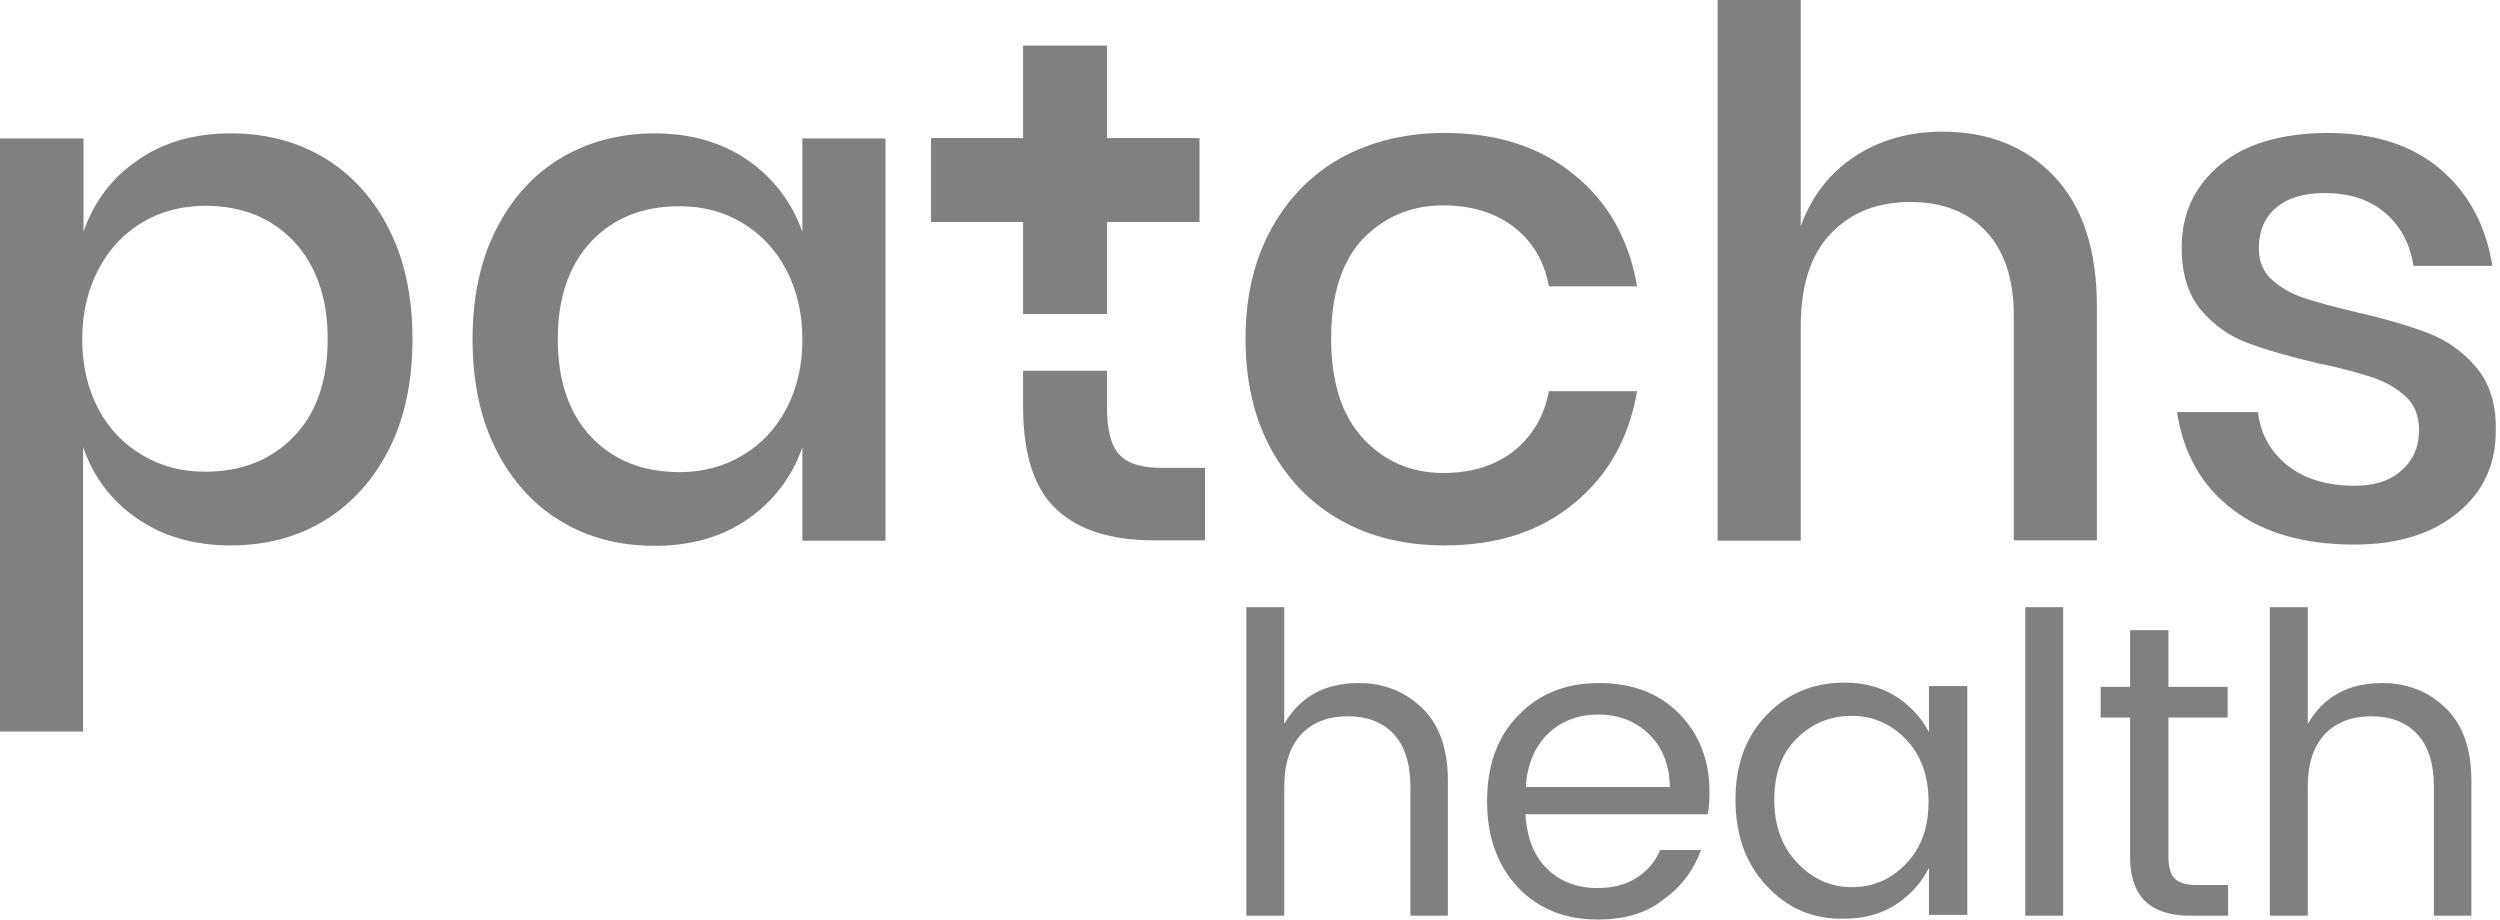 <svg width="87" height="32" viewBox="0 0 87 32" fill="none" xmlns="http://www.w3.org/2000/svg">
<path d="M11.299 5.501C10.335 4.923 9.253 4.641 8.037 4.641C6.762 4.641 5.679 4.953 4.79 5.575C3.885 6.198 3.262 7.029 2.906 8.067V4.819H0V25.46H2.892V15.555C3.247 16.593 3.87 17.423 4.775 18.046C5.679 18.669 6.762 18.98 8.022 18.98C9.238 18.98 10.335 18.699 11.284 18.12C12.233 17.542 12.99 16.712 13.539 15.629C14.087 14.547 14.354 13.271 14.354 11.789C14.354 10.335 14.087 9.06 13.539 7.978C13.005 6.91 12.248 6.08 11.299 5.501ZM10.232 15.184C9.446 16 8.423 16.415 7.133 16.415C6.317 16.415 5.59 16.222 4.953 15.837C4.315 15.466 3.796 14.932 3.425 14.235C3.055 13.538 2.862 12.723 2.862 11.803C2.862 10.884 3.055 10.083 3.425 9.372C3.796 8.675 4.3 8.126 4.953 7.74C5.59 7.355 6.332 7.162 7.133 7.162C8.423 7.162 9.446 7.577 10.232 8.408C11.003 9.238 11.403 10.365 11.403 11.789C11.403 13.242 11.018 14.369 10.232 15.184Z" fill="#808080"/>
<path d="M27.923 8.067C27.552 7.029 26.914 6.198 26.025 5.575C25.12 4.953 24.038 4.641 22.777 4.641C21.561 4.641 20.464 4.938 19.515 5.501C18.551 6.08 17.809 6.91 17.261 7.992C16.712 9.075 16.445 10.35 16.445 11.803C16.445 13.271 16.712 14.561 17.261 15.644C17.809 16.726 18.551 17.557 19.515 18.135C20.464 18.713 21.561 18.995 22.777 18.995C24.052 18.995 25.135 18.684 26.025 18.061C26.929 17.438 27.552 16.608 27.923 15.57V18.817H30.814V4.819H27.923V8.067ZM27.359 14.235C26.988 14.932 26.484 15.466 25.832 15.851C25.194 16.237 24.453 16.43 23.652 16.43C22.362 16.43 21.339 16.015 20.568 15.199C19.797 14.383 19.411 13.242 19.411 11.803C19.411 10.365 19.797 9.238 20.568 8.408C21.339 7.592 22.362 7.177 23.652 7.177C24.468 7.177 25.194 7.37 25.832 7.755C26.469 8.141 26.988 8.674 27.359 9.386C27.73 10.083 27.923 10.899 27.923 11.818C27.923 12.738 27.73 13.538 27.359 14.235Z" fill="#808080"/>
<path d="M38.97 15.837C38.673 15.54 38.525 14.977 38.525 14.191V12.901H35.603V14.132C35.603 15.807 35.989 17.009 36.76 17.72C37.531 18.447 38.658 18.803 40.156 18.803H41.935V16.282H40.541C39.785 16.297 39.266 16.148 38.97 15.837Z" fill="#808080"/>
<path d="M50.224 7.147C51.203 7.147 52.019 7.399 52.671 7.889C53.323 8.393 53.739 9.075 53.902 9.965H56.971C56.689 8.319 55.948 7.014 54.762 6.065C53.575 5.101 52.078 4.626 50.269 4.626C48.919 4.626 47.718 4.923 46.68 5.487C45.642 6.065 44.827 6.895 44.233 7.978C43.64 9.06 43.344 10.335 43.344 11.789C43.344 13.257 43.64 14.547 44.233 15.629C44.827 16.712 45.642 17.542 46.68 18.12C47.718 18.699 48.919 18.98 50.269 18.98C52.078 18.98 53.575 18.506 54.762 17.527C55.948 16.564 56.689 15.258 56.971 13.613H53.902C53.739 14.488 53.323 15.184 52.671 15.703C52.019 16.208 51.203 16.46 50.224 16.46C49.112 16.46 48.178 16.059 47.436 15.258C46.695 14.458 46.324 13.301 46.324 11.774C46.324 10.246 46.695 9.09 47.436 8.304C48.178 7.548 49.097 7.147 50.224 7.147Z" fill="#808080"/>
<path d="M67.603 4.582C66.446 4.582 65.438 4.864 64.548 5.442C63.673 6.02 63.036 6.836 62.665 7.874V0H59.773V18.817H62.665V11.373C62.665 9.95 63.006 8.867 63.703 8.141C64.4 7.399 65.319 7.029 66.476 7.029C67.588 7.029 68.478 7.37 69.115 8.052C69.753 8.734 70.079 9.713 70.079 10.958V18.803H72.971V10.647C72.971 8.704 72.481 7.207 71.503 6.154C70.524 5.116 69.219 4.582 67.603 4.582Z" fill="#808080"/>
<path d="M86.184 12.797C85.725 12.248 85.161 11.848 84.509 11.596C83.856 11.344 83.011 11.092 81.958 10.854C81.157 10.662 80.549 10.498 80.119 10.35C79.689 10.202 79.333 9.979 79.037 9.713C78.755 9.446 78.607 9.09 78.607 8.645C78.607 8.052 78.8 7.577 79.2 7.236C79.6 6.895 80.164 6.717 80.89 6.717C81.765 6.717 82.477 6.954 83.011 7.414C83.545 7.874 83.871 8.497 83.99 9.253H86.733C86.51 7.844 85.903 6.717 84.924 5.887C83.93 5.042 82.611 4.626 80.979 4.626C79.393 4.641 78.147 4.997 77.257 5.738C76.368 6.48 75.923 7.429 75.923 8.615C75.923 9.535 76.145 10.246 76.59 10.78C77.035 11.314 77.584 11.7 78.221 11.937C78.859 12.174 79.674 12.411 80.698 12.649C81.498 12.812 82.121 12.99 82.581 13.138C83.041 13.301 83.426 13.524 83.723 13.805C84.034 14.087 84.182 14.487 84.182 14.977C84.182 15.54 83.99 16 83.589 16.356C83.189 16.726 82.64 16.904 81.943 16.904C80.979 16.904 80.194 16.667 79.6 16.193C79.007 15.718 78.666 15.095 78.577 14.339H75.76C75.982 15.792 76.635 16.934 77.702 17.735C78.77 18.55 80.194 18.951 81.928 18.951C83.441 18.951 84.627 18.58 85.517 17.853C86.407 17.127 86.852 16.178 86.852 15.006C86.881 14.102 86.644 13.345 86.184 12.797Z" fill="#808080"/>
<path d="M38.525 10.929V7.726H41.742V4.805H38.525V2.58V1.587H35.603V4.805H32.4V7.726H35.603V10.929H38.525Z" fill="#808080"/>
<path d="M44.692 21.13V25.193C45.24 24.244 46.1 23.77 47.287 23.77C48.162 23.77 48.903 24.066 49.496 24.645C50.089 25.223 50.386 26.068 50.386 27.151V31.866H49.081V27.373C49.081 26.573 48.888 25.965 48.503 25.549C48.117 25.134 47.583 24.927 46.901 24.927C46.219 24.927 45.685 25.134 45.285 25.549C44.899 25.965 44.692 26.573 44.692 27.373V31.866H43.372V21.13H44.692Z" fill="#808080"/>
<path d="M55.605 32C54.464 32 53.529 31.629 52.818 30.873C52.106 30.117 51.75 29.123 51.75 27.878C51.75 26.647 52.106 25.639 52.833 24.897C53.559 24.141 54.493 23.77 55.65 23.77C56.806 23.77 57.741 24.126 58.438 24.838C59.135 25.55 59.49 26.454 59.49 27.552C59.49 27.833 59.476 28.1 59.431 28.337H53.085C53.129 29.123 53.366 29.761 53.826 30.221C54.286 30.68 54.879 30.903 55.591 30.903C56.139 30.903 56.584 30.784 56.955 30.547C57.325 30.31 57.607 29.983 57.77 29.583H59.194C58.942 30.28 58.512 30.858 57.889 31.303C57.296 31.778 56.525 32 55.605 32ZM57.385 25.55C56.91 25.09 56.317 24.867 55.62 24.867C54.923 24.867 54.33 25.09 53.87 25.535C53.411 25.98 53.144 26.602 53.099 27.388H58.111C58.097 26.632 57.859 26.009 57.385 25.55Z" fill="#808080"/>
<path d="M61.478 30.828C60.751 30.057 60.395 29.049 60.395 27.833C60.395 26.617 60.751 25.638 61.478 24.882C62.205 24.126 63.109 23.755 64.192 23.755C64.874 23.755 65.467 23.918 65.971 24.23C66.475 24.556 66.861 24.971 67.128 25.475V23.874H68.462V31.837H67.128V30.206C66.861 30.724 66.475 31.155 65.971 31.481C65.467 31.807 64.874 31.97 64.192 31.97C63.109 32 62.205 31.614 61.478 30.828ZM66.327 30.057C66.861 29.509 67.113 28.797 67.113 27.892C67.113 26.988 66.846 26.276 66.327 25.727C65.793 25.179 65.17 24.912 64.429 24.912C63.687 24.912 63.05 25.179 62.531 25.698C61.997 26.217 61.745 26.928 61.745 27.833C61.745 28.738 62.012 29.464 62.546 30.028C63.08 30.591 63.717 30.873 64.444 30.873C65.17 30.873 65.808 30.606 66.327 30.057Z" fill="#808080"/>
<path d="M70.48 31.866V21.13H71.799V31.866H70.48Z" fill="#808080"/>
<path d="M76.455 30.799H77.537V31.866H76.203C74.824 31.866 74.127 31.184 74.127 29.82V24.971H73.103V23.903H74.127V21.931H75.461V23.903H77.522V24.971H75.461V29.82C75.461 30.176 75.535 30.428 75.684 30.576C75.832 30.724 76.084 30.799 76.455 30.799Z" fill="#808080"/>
<path d="M80.31 21.13V25.193C80.859 24.244 81.719 23.77 82.905 23.77C83.78 23.77 84.521 24.066 85.114 24.645C85.708 25.223 86.004 26.068 86.004 27.151V31.866H84.699V27.373C84.699 26.573 84.506 25.965 84.121 25.549C83.735 25.134 83.201 24.927 82.519 24.927C81.837 24.927 81.303 25.134 80.903 25.549C80.518 25.965 80.31 26.573 80.31 27.373V31.866H78.99V21.13H80.31Z" fill="#808080"/>
</svg>
